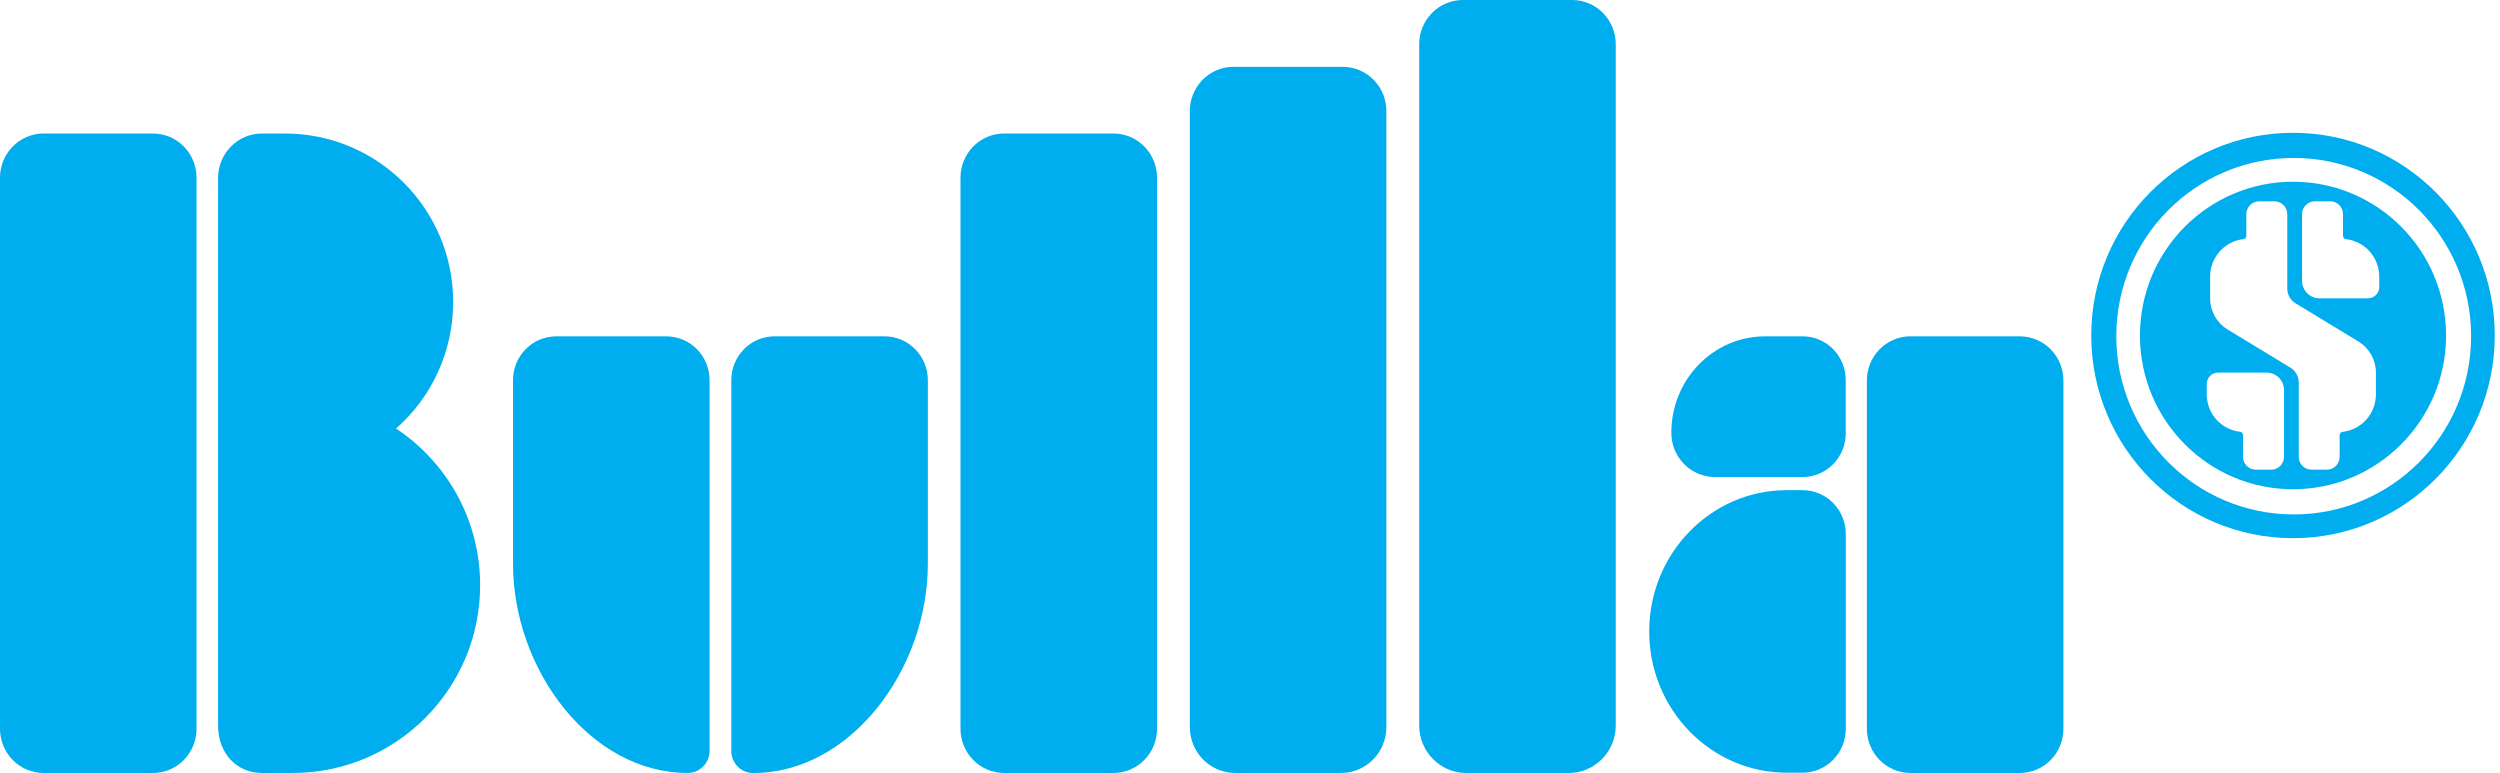 <svg xmlns="http://www.w3.org/2000/svg" width="152" height="47" viewBox="0 0 152 47" fill="none"><path fill-rule="evenodd" clip-rule="evenodd" d="M139.415 32.721C146.19 32.721 151.682 27.204 151.682 20.398C151.682 13.592 146.19 8.074 139.415 8.074C132.64 8.074 127.148 13.592 127.148 20.398C127.148 27.204 132.64 32.721 139.415 32.721ZM139.457 31.277C145.414 31.277 150.244 26.425 150.244 20.44C150.244 14.456 145.414 9.604 139.457 9.604C133.5 9.604 128.671 14.456 128.671 20.44C128.671 26.425 133.5 31.277 139.457 31.277Z" fill="#00AEEF"></path><path fill-rule="evenodd" clip-rule="evenodd" d="M139.415 29.747C144.554 29.747 148.721 25.561 148.721 20.398C148.721 15.235 144.554 11.049 139.415 11.049C134.275 11.049 130.109 15.235 130.109 20.398C130.109 25.561 134.275 29.747 139.415 29.747ZM144.66 17.442C144.66 17.533 144.643 17.623 144.609 17.707C144.575 17.791 144.525 17.868 144.462 17.933C144.398 17.997 144.323 18.049 144.24 18.084C144.157 18.12 144.068 18.138 143.978 18.139H141.013C140.733 18.136 140.466 18.021 140.27 17.819C140.074 17.617 139.964 17.346 139.966 17.063V13.026C139.965 12.819 140.045 12.619 140.19 12.472C140.334 12.324 140.53 12.24 140.736 12.239H141.684C141.786 12.239 141.887 12.26 141.98 12.3C142.074 12.34 142.159 12.398 142.231 12.471C142.302 12.544 142.359 12.631 142.397 12.726C142.436 12.821 142.455 12.923 142.454 13.026V14.336C142.455 14.387 142.474 14.437 142.509 14.475C142.544 14.513 142.592 14.537 142.643 14.541C143.199 14.605 143.712 14.875 144.084 15.297C144.455 15.72 144.659 16.265 144.657 16.83L144.66 17.442ZM143.88 25.503C144.253 25.08 144.459 24.532 144.456 23.965V22.661C144.457 22.282 144.36 21.908 144.176 21.577C143.992 21.246 143.726 20.968 143.405 20.771L139.573 18.443C139.419 18.35 139.291 18.217 139.202 18.059C139.113 17.9 139.066 17.722 139.065 17.54V13.028C139.066 12.926 139.046 12.824 139.008 12.729C138.97 12.633 138.913 12.547 138.842 12.474C138.77 12.401 138.685 12.342 138.591 12.303C138.497 12.263 138.397 12.242 138.295 12.241H137.347C137.245 12.242 137.145 12.263 137.051 12.303C136.957 12.342 136.872 12.401 136.801 12.474C136.729 12.547 136.673 12.633 136.634 12.729C136.596 12.824 136.576 12.926 136.577 13.028V14.343C136.577 14.393 136.558 14.441 136.524 14.477C136.491 14.514 136.445 14.536 136.396 14.54C135.838 14.603 135.323 14.871 134.95 15.294C134.577 15.717 134.373 16.264 134.376 16.83V18.137C134.375 18.517 134.471 18.89 134.656 19.221C134.84 19.552 135.106 19.83 135.427 20.027L139.259 22.354C139.413 22.448 139.54 22.581 139.628 22.739C139.716 22.898 139.762 23.076 139.762 23.258V27.768C139.761 27.871 139.781 27.973 139.819 28.068C139.858 28.163 139.914 28.25 139.986 28.323C140.057 28.396 140.142 28.454 140.236 28.494C140.33 28.534 140.43 28.555 140.532 28.555H141.481C141.686 28.554 141.883 28.47 142.027 28.322C142.171 28.175 142.251 27.976 142.25 27.768V26.453C142.25 26.404 142.269 26.356 142.303 26.319C142.336 26.282 142.382 26.26 142.432 26.256C142.99 26.194 143.506 25.926 143.88 25.503ZM138.642 28.325C138.787 28.177 138.868 27.978 138.868 27.77L138.87 23.731C138.871 23.591 138.844 23.452 138.792 23.322C138.74 23.192 138.662 23.073 138.565 22.973C138.467 22.873 138.351 22.794 138.223 22.739C138.094 22.685 137.957 22.656 137.818 22.655H134.851C134.761 22.656 134.672 22.674 134.589 22.71C134.506 22.745 134.431 22.797 134.367 22.861C134.304 22.926 134.254 23.003 134.22 23.087C134.186 23.171 134.169 23.261 134.17 23.352V23.959C134.167 24.525 134.371 25.072 134.743 25.494C135.116 25.917 135.63 26.186 136.186 26.25C136.237 26.254 136.285 26.277 136.32 26.315C136.355 26.353 136.375 26.403 136.375 26.455V27.77C136.375 27.872 136.394 27.974 136.432 28.07C136.471 28.165 136.527 28.251 136.599 28.324C136.67 28.398 136.755 28.456 136.849 28.495C136.943 28.535 137.044 28.556 137.145 28.557H138.093C138.299 28.556 138.496 28.472 138.642 28.325Z" fill="#00AEEF"></path><path d="M2.636 8.117H9.315C9.663 8.119 10.008 8.19 10.329 8.328C10.65 8.465 10.941 8.665 11.186 8.916C11.431 9.168 11.624 9.466 11.756 9.793C11.887 10.12 11.953 10.471 11.95 10.824V44.29C11.953 44.643 11.887 44.994 11.756 45.321C11.624 45.648 11.431 45.946 11.186 46.198C10.941 46.449 10.65 46.649 10.329 46.786C10.008 46.923 9.663 46.995 9.315 46.997H2.636C2.288 46.995 1.943 46.923 1.622 46.786C1.301 46.649 1.009 46.449 0.764 46.198C0.52 45.946 0.326 45.648 0.195 45.321C0.064 44.994 -0.002 44.643 7.19015e-05 44.29V10.824C-0.002 10.471 0.064 10.12 0.195 9.793C0.326 9.466 0.52 9.168 0.764 8.916C1.009 8.665 1.301 8.465 1.622 8.328C1.943 8.19 2.288 8.119 2.636 8.117Z" fill="#00AEEF"></path><path d="M116.141 20.447H122.82V20.449C123.169 20.451 123.513 20.523 123.834 20.66C124.156 20.797 124.447 20.997 124.692 21.248C124.937 21.5 125.13 21.798 125.261 22.125C125.392 22.452 125.459 22.803 125.456 23.156V44.29C125.459 44.643 125.392 44.994 125.261 45.321C125.13 45.648 124.937 45.946 124.692 46.198C124.447 46.449 124.156 46.649 123.834 46.786C123.513 46.923 123.169 46.995 122.82 46.997H116.141C115.793 46.995 115.448 46.923 115.127 46.786C114.806 46.649 114.515 46.449 114.27 46.198C114.025 45.946 113.831 45.648 113.7 45.321C113.569 44.994 113.503 44.643 113.506 44.29V23.154C113.503 22.8 113.569 22.45 113.7 22.123C113.831 21.795 114.025 21.497 114.27 21.246C114.515 20.994 114.806 20.794 115.127 20.657C115.448 20.52 115.793 20.449 116.141 20.447Z" fill="#00AEEF"></path><path d="M61.033 8.117H67.713C68.061 8.119 68.406 8.191 68.727 8.328C69.048 8.465 69.339 8.665 69.584 8.916C69.829 9.168 70.022 9.466 70.153 9.793C70.284 10.12 70.35 10.471 70.348 10.824V44.29C70.35 44.643 70.284 44.993 70.153 45.321C70.022 45.648 69.829 45.946 69.584 46.197C69.339 46.449 69.048 46.649 68.727 46.786C68.406 46.923 68.061 46.995 67.713 46.997H61.033C60.685 46.995 60.34 46.923 60.019 46.786C59.698 46.649 59.407 46.449 59.162 46.197C58.917 45.946 58.724 45.648 58.593 45.321C58.462 44.993 58.395 44.643 58.398 44.29V10.824C58.395 10.471 58.462 10.12 58.593 9.793C58.724 9.466 58.917 9.168 59.162 8.916C59.407 8.665 59.698 8.465 60.019 8.328C60.34 8.191 60.685 8.119 61.033 8.117Z" fill="#00AEEF"></path><path d="M74.977 4.064H81.656C82.004 4.066 82.349 4.137 82.67 4.275C82.991 4.412 83.283 4.612 83.528 4.863C83.772 5.115 83.966 5.413 84.097 5.74C84.228 6.067 84.294 6.418 84.292 6.771V44.186C84.296 44.927 84.01 45.639 83.497 46.166C82.984 46.693 82.285 46.992 81.555 46.997H75.078C74.347 46.992 73.649 46.693 73.136 46.166C72.623 45.639 72.337 44.927 72.341 44.186V6.771C72.339 6.418 72.405 6.067 72.536 5.74C72.667 5.413 72.861 5.115 73.106 4.863C73.35 4.612 73.642 4.412 73.963 4.275C74.284 4.137 74.629 4.066 74.977 4.064Z" fill="#00AEEF"></path><path d="M88.924 0H95.601C95.949 0.002 96.294 0.073 96.615 0.21C96.937 0.347 97.228 0.547 97.473 0.799C97.718 1.05 97.912 1.348 98.043 1.675C98.174 2.003 98.241 2.354 98.238 2.707V44.086C98.24 44.466 98.169 44.842 98.028 45.194C97.887 45.546 97.679 45.866 97.415 46.137C97.152 46.407 96.839 46.622 96.494 46.77C96.149 46.917 95.778 46.994 95.403 46.997H89.122C88.366 46.992 87.642 46.682 87.111 46.136C86.579 45.591 86.283 44.853 86.288 44.086V2.707C86.285 2.354 86.351 2.003 86.483 1.676C86.614 1.348 86.807 1.051 87.052 0.799C87.297 0.548 87.588 0.348 87.909 0.211C88.231 0.073 88.575 0.002 88.924 0Z" fill="#00AEEF"></path><path d="M107.317 20.449H109.623C110.316 20.455 110.979 20.739 111.466 21.239C111.953 21.74 112.224 22.416 112.22 23.119V26.332C112.222 26.68 112.156 27.026 112.027 27.349C111.897 27.671 111.706 27.965 111.465 28.213C111.223 28.461 110.936 28.658 110.62 28.793C110.303 28.929 109.963 29 109.62 29.002H104.246C103.899 29 103.556 28.928 103.235 28.791C102.915 28.654 102.625 28.454 102.381 28.204C102.137 27.953 101.944 27.656 101.813 27.33C101.682 27.003 101.616 26.654 101.618 26.302C101.618 23.07 104.169 20.449 107.317 20.449Z" fill="#00AEEF"></path><path d="M108.634 29.802H109.613C109.958 29.804 110.299 29.875 110.617 30.011C110.935 30.146 111.223 30.344 111.465 30.593C111.708 30.842 111.899 31.137 112.029 31.461C112.159 31.785 112.225 32.131 112.223 32.481V44.299C112.225 44.649 112.159 44.996 112.029 45.319C111.899 45.643 111.708 45.938 111.465 46.187C111.223 46.436 110.935 46.634 110.617 46.77C110.299 46.905 109.958 46.977 109.613 46.979H108.634C104.013 46.979 100.272 43.134 100.272 38.391C100.272 33.647 104.017 29.802 108.634 29.802Z" fill="#00AEEF"></path><path d="M33.804 20.449H40.529C40.874 20.451 41.215 20.522 41.533 20.657C41.851 20.793 42.14 20.991 42.382 21.239C42.625 21.488 42.817 21.783 42.947 22.107C43.077 22.43 43.143 22.777 43.142 23.127V45.652C43.142 45.83 43.107 46.005 43.04 46.169C42.972 46.333 42.874 46.481 42.75 46.606C42.626 46.731 42.479 46.83 42.317 46.897C42.155 46.964 41.981 46.997 41.806 46.996C35.896 46.996 31.191 40.719 31.191 34.271V23.127C31.189 22.777 31.255 22.43 31.386 22.107C31.516 21.783 31.708 21.488 31.951 21.239C32.193 20.991 32.482 20.793 32.8 20.657C33.118 20.522 33.459 20.451 33.804 20.449Z" fill="#00AEEF"></path><path d="M47.075 20.449H53.8C54.146 20.451 54.487 20.522 54.806 20.658C55.124 20.794 55.412 20.992 55.655 21.241C55.898 21.49 56.09 21.785 56.219 22.109C56.35 22.434 56.415 22.781 56.413 23.131V34.275C56.413 40.72 51.709 47 45.797 47C45.622 47.001 45.449 46.967 45.287 46.9C45.125 46.834 44.978 46.735 44.854 46.61C44.73 46.485 44.632 46.336 44.564 46.173C44.497 46.009 44.463 45.834 44.463 45.656V23.127C44.461 22.777 44.527 22.43 44.657 22.107C44.788 21.783 44.979 21.488 45.222 21.239C45.465 20.991 45.753 20.793 46.071 20.657C46.389 20.522 46.73 20.451 47.075 20.449Z" fill="#00AEEF"></path><path d="M26.643 22.591C26.043 23.918 25.169 25.099 24.078 26.053C27.158 28.097 29.192 31.599 29.192 35.579C29.192 41.885 24.088 46.997 17.792 46.997H15.909C14.434 46.997 13.259 45.84 13.259 44.11V10.819C13.259 10.105 13.538 9.42 14.035 8.914C14.531 8.408 15.205 8.121 15.909 8.117H17.326C22.974 8.117 27.553 12.704 27.553 18.361C27.553 19.821 27.242 21.264 26.643 22.591Z" fill="#00AEEF"></path></svg>